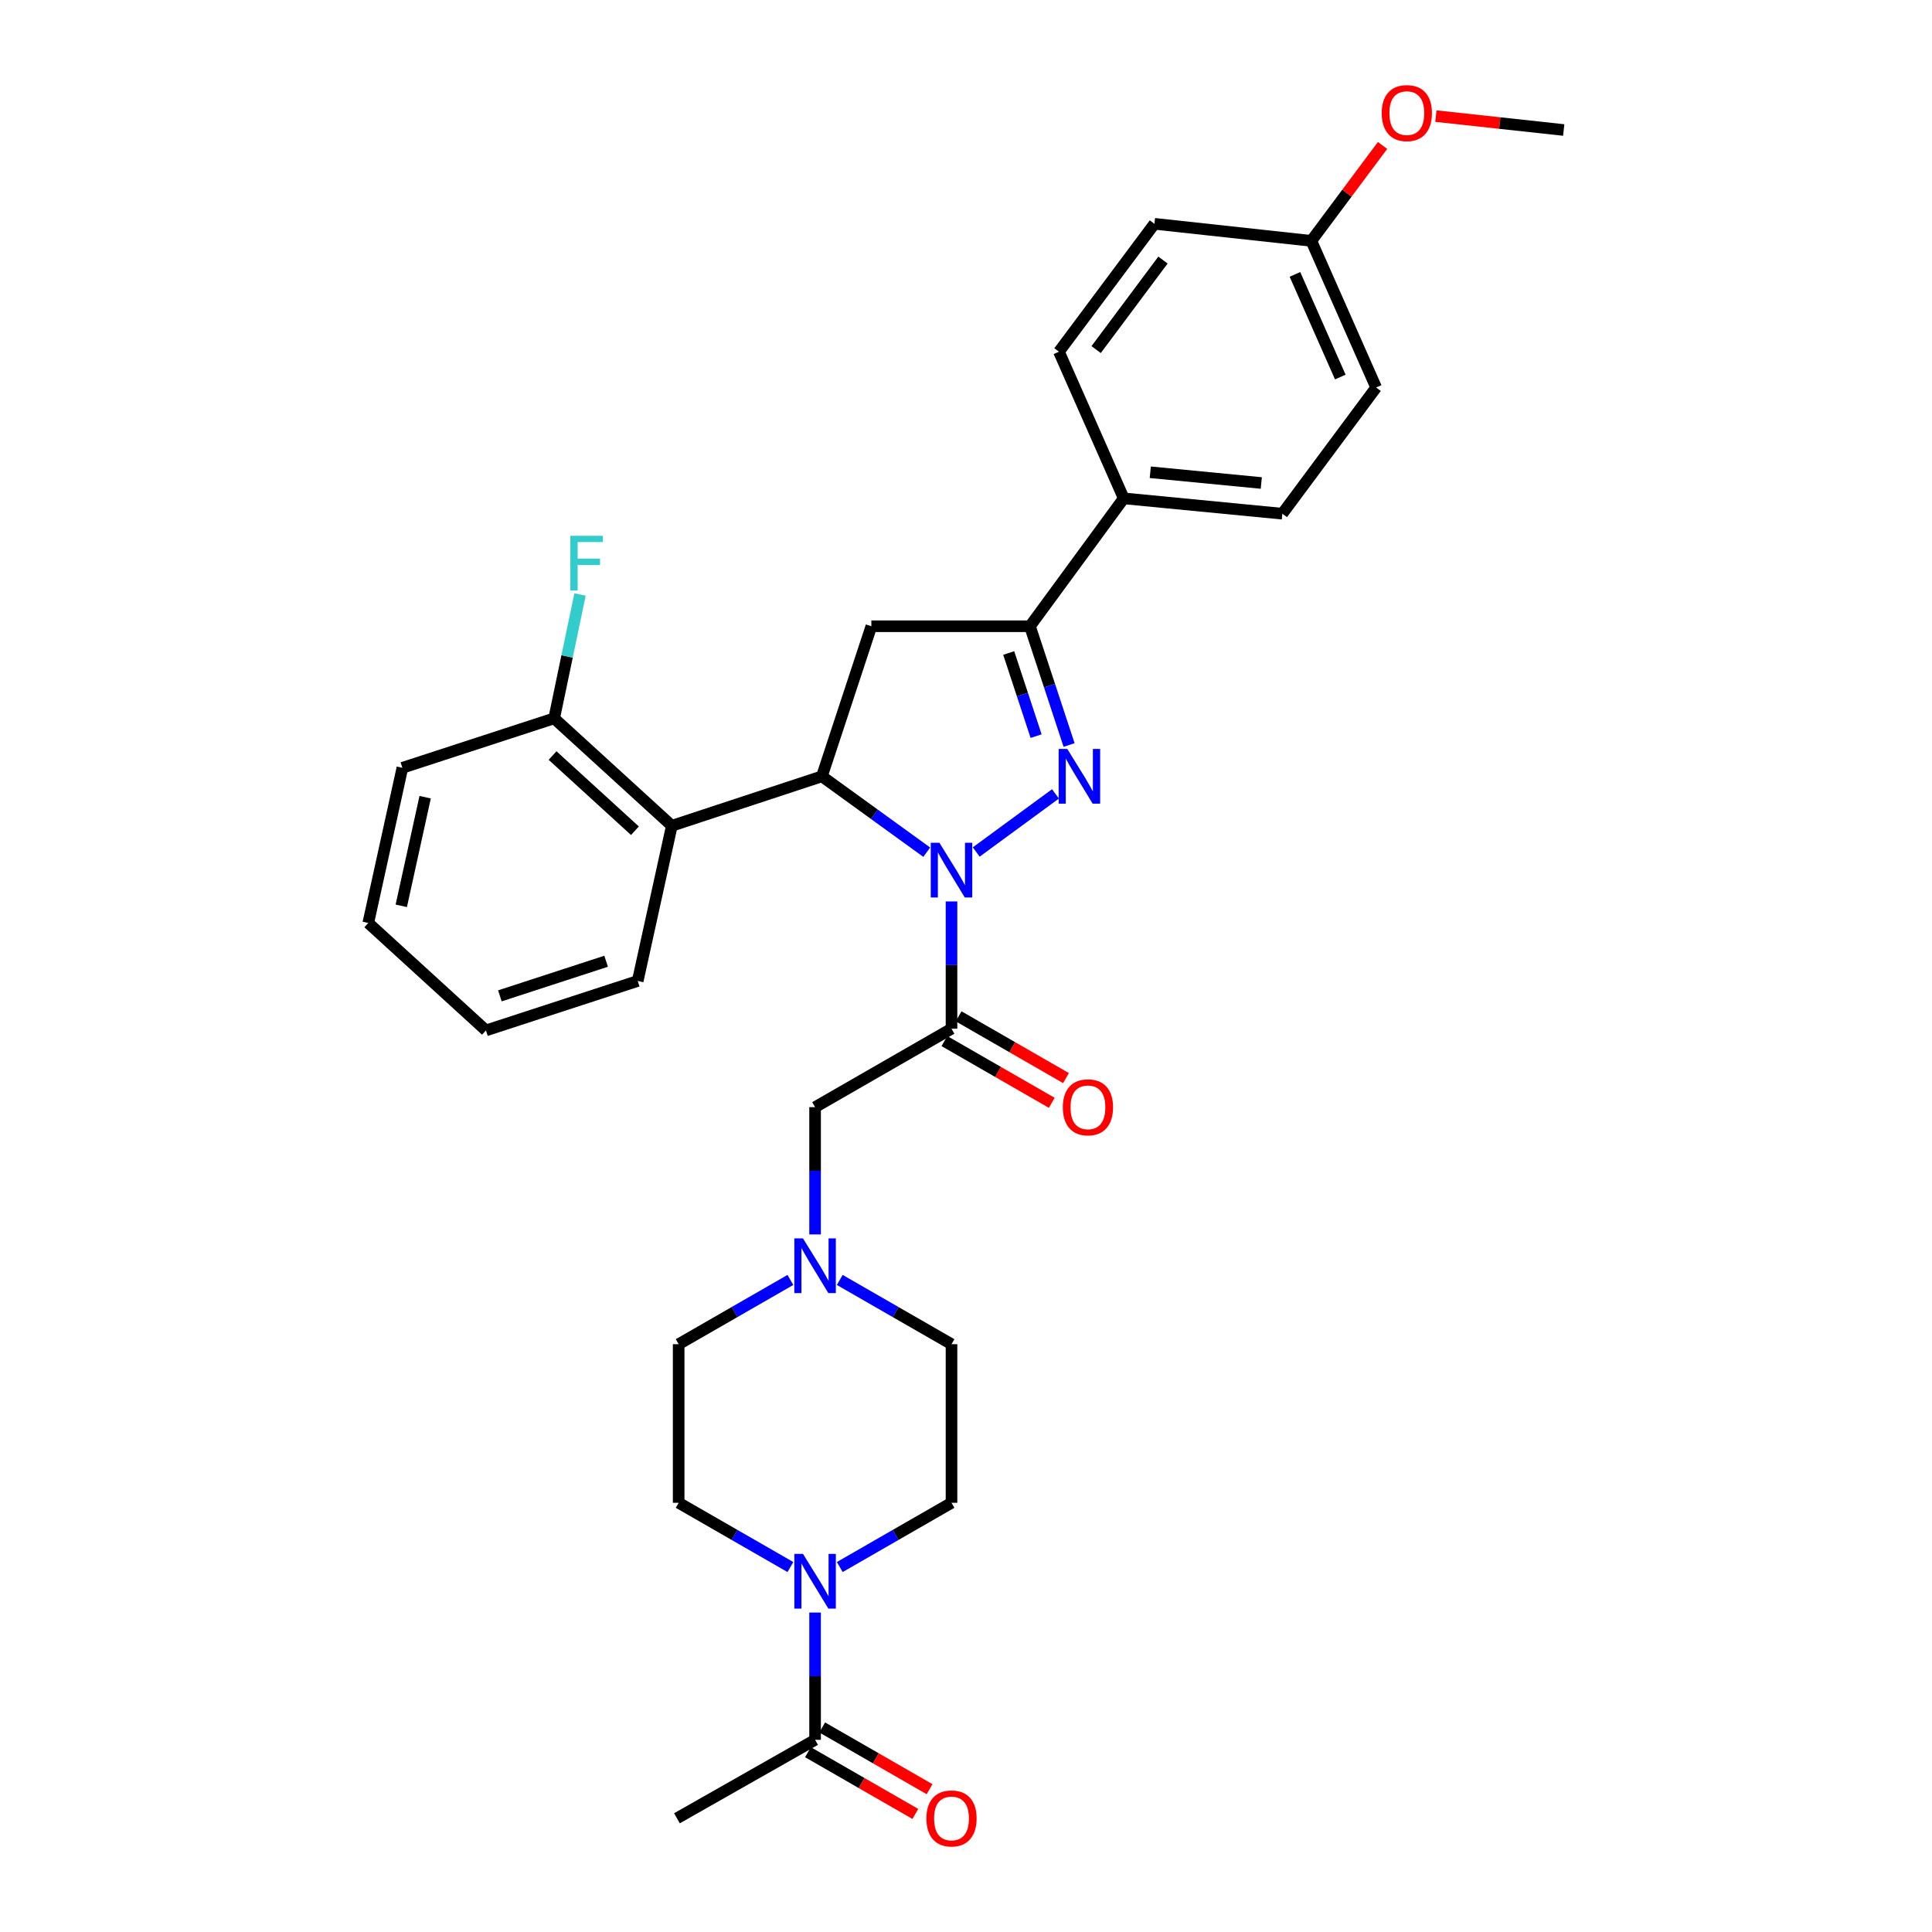 <?xml version='1.0' encoding='iso-8859-1'?>
<svg version='1.1' baseProfile='full'
              xmlns='http://www.w3.org/2000/svg'
                      xmlns:rdkit='http://www.rdkit.org/xml'
                      xmlns:xlink='http://www.w3.org/1999/xlink'
                  xml:space='preserve'
width='1000px' height='1000px' viewBox='0 0 1000 1000'>
<!-- END OF HEADER -->
<rect style='opacity:1.0;fill:#FFFFFF;stroke:none' width='1000' height='1000' x='0' y='0'> </rect>
<path class='bond-0' d='M 434.662,662.496 L 463.581,679.123' style='fill:none;fill-rule:evenodd;stroke:#0000FF;stroke-width:6px;stroke-linecap:butt;stroke-linejoin:miter;stroke-opacity:1' />
<path class='bond-0' d='M 463.581,679.123 L 492.499,695.75' style='fill:none;fill-rule:evenodd;stroke:#000000;stroke-width:6px;stroke-linecap:butt;stroke-linejoin:miter;stroke-opacity:1' />
<path class='bond-1' d='M 421.886,638.938 L 421.886,606.001' style='fill:none;fill-rule:evenodd;stroke:#0000FF;stroke-width:6px;stroke-linecap:butt;stroke-linejoin:miter;stroke-opacity:1' />
<path class='bond-1' d='M 421.886,606.001 L 421.886,573.064' style='fill:none;fill-rule:evenodd;stroke:#000000;stroke-width:6px;stroke-linecap:butt;stroke-linejoin:miter;stroke-opacity:1' />
<path class='bond-2' d='M 409.11,662.496 L 380.191,679.123' style='fill:none;fill-rule:evenodd;stroke:#0000FF;stroke-width:6px;stroke-linecap:butt;stroke-linejoin:miter;stroke-opacity:1' />
<path class='bond-2' d='M 380.191,679.123 L 351.273,695.75' style='fill:none;fill-rule:evenodd;stroke:#000000;stroke-width:6px;stroke-linecap:butt;stroke-linejoin:miter;stroke-opacity:1' />
<path class='bond-3' d='M 421.886,834.656 L 421.886,867.593' style='fill:none;fill-rule:evenodd;stroke:#0000FF;stroke-width:6px;stroke-linecap:butt;stroke-linejoin:miter;stroke-opacity:1' />
<path class='bond-3' d='M 421.886,867.593 L 421.886,900.53' style='fill:none;fill-rule:evenodd;stroke:#000000;stroke-width:6px;stroke-linecap:butt;stroke-linejoin:miter;stroke-opacity:1' />
<path class='bond-4' d='M 409.11,811.098 L 380.191,794.471' style='fill:none;fill-rule:evenodd;stroke:#0000FF;stroke-width:6px;stroke-linecap:butt;stroke-linejoin:miter;stroke-opacity:1' />
<path class='bond-4' d='M 380.191,794.471 L 351.273,777.844' style='fill:none;fill-rule:evenodd;stroke:#000000;stroke-width:6px;stroke-linecap:butt;stroke-linejoin:miter;stroke-opacity:1' />
<path class='bond-5' d='M 434.662,811.098 L 463.581,794.471' style='fill:none;fill-rule:evenodd;stroke:#0000FF;stroke-width:6px;stroke-linecap:butt;stroke-linejoin:miter;stroke-opacity:1' />
<path class='bond-5' d='M 463.581,794.471 L 492.499,777.844' style='fill:none;fill-rule:evenodd;stroke:#000000;stroke-width:6px;stroke-linecap:butt;stroke-linejoin:miter;stroke-opacity:1' />
<path class='bond-6' d='M 418.204,906.933 L 445.992,922.914' style='fill:none;fill-rule:evenodd;stroke:#000000;stroke-width:6px;stroke-linecap:butt;stroke-linejoin:miter;stroke-opacity:1' />
<path class='bond-6' d='M 445.992,922.914 L 473.78,938.894' style='fill:none;fill-rule:evenodd;stroke:#FF0000;stroke-width:6px;stroke-linecap:butt;stroke-linejoin:miter;stroke-opacity:1' />
<path class='bond-6' d='M 425.568,894.127 L 453.356,910.108' style='fill:none;fill-rule:evenodd;stroke:#000000;stroke-width:6px;stroke-linecap:butt;stroke-linejoin:miter;stroke-opacity:1' />
<path class='bond-6' d='M 453.356,910.108 L 481.145,926.088' style='fill:none;fill-rule:evenodd;stroke:#FF0000;stroke-width:6px;stroke-linecap:butt;stroke-linejoin:miter;stroke-opacity:1' />
<path class='bond-7' d='M 421.886,900.53 L 350.387,941.138' style='fill:none;fill-rule:evenodd;stroke:#000000;stroke-width:6px;stroke-linecap:butt;stroke-linejoin:miter;stroke-opacity:1' />
<path class='bond-8' d='M 479.689,441.1 L 452.552,421.463' style='fill:none;fill-rule:evenodd;stroke:#0000FF;stroke-width:6px;stroke-linecap:butt;stroke-linejoin:miter;stroke-opacity:1' />
<path class='bond-8' d='M 452.552,421.463 L 425.415,401.825' style='fill:none;fill-rule:evenodd;stroke:#000000;stroke-width:6px;stroke-linecap:butt;stroke-linejoin:miter;stroke-opacity:1' />
<path class='bond-9' d='M 492.499,466.582 L 492.499,499.519' style='fill:none;fill-rule:evenodd;stroke:#0000FF;stroke-width:6px;stroke-linecap:butt;stroke-linejoin:miter;stroke-opacity:1' />
<path class='bond-9' d='M 492.499,499.519 L 492.499,532.456' style='fill:none;fill-rule:evenodd;stroke:#000000;stroke-width:6px;stroke-linecap:butt;stroke-linejoin:miter;stroke-opacity:1' />
<path class='bond-10' d='M 505.291,440.989 L 546.301,410.915' style='fill:none;fill-rule:evenodd;stroke:#0000FF;stroke-width:6px;stroke-linecap:butt;stroke-linejoin:miter;stroke-opacity:1' />
<path class='bond-11' d='M 488.817,538.859 L 516.605,554.839' style='fill:none;fill-rule:evenodd;stroke:#000000;stroke-width:6px;stroke-linecap:butt;stroke-linejoin:miter;stroke-opacity:1' />
<path class='bond-11' d='M 516.605,554.839 L 544.393,570.82' style='fill:none;fill-rule:evenodd;stroke:#FF0000;stroke-width:6px;stroke-linecap:butt;stroke-linejoin:miter;stroke-opacity:1' />
<path class='bond-11' d='M 496.181,526.053 L 523.969,542.033' style='fill:none;fill-rule:evenodd;stroke:#000000;stroke-width:6px;stroke-linecap:butt;stroke-linejoin:miter;stroke-opacity:1' />
<path class='bond-11' d='M 523.969,542.033 L 551.757,558.014' style='fill:none;fill-rule:evenodd;stroke:#FF0000;stroke-width:6px;stroke-linecap:butt;stroke-linejoin:miter;stroke-opacity:1' />
<path class='bond-12' d='M 492.499,532.456 L 421.886,573.064' style='fill:none;fill-rule:evenodd;stroke:#000000;stroke-width:6px;stroke-linecap:butt;stroke-linejoin:miter;stroke-opacity:1' />
<path class='bond-13' d='M 533.099,324.146 L 581.643,257.949' style='fill:none;fill-rule:evenodd;stroke:#000000;stroke-width:6px;stroke-linecap:butt;stroke-linejoin:miter;stroke-opacity:1' />
<path class='bond-14' d='M 533.099,324.146 L 451.013,324.146' style='fill:none;fill-rule:evenodd;stroke:#000000;stroke-width:6px;stroke-linecap:butt;stroke-linejoin:miter;stroke-opacity:1' />
<path class='bond-15' d='M 533.099,324.146 L 543.228,354.883' style='fill:none;fill-rule:evenodd;stroke:#000000;stroke-width:6px;stroke-linecap:butt;stroke-linejoin:miter;stroke-opacity:1' />
<path class='bond-15' d='M 543.228,354.883 L 553.356,385.621' style='fill:none;fill-rule:evenodd;stroke:#0000FF;stroke-width:6px;stroke-linecap:butt;stroke-linejoin:miter;stroke-opacity:1' />
<path class='bond-15' d='M 522.107,337.991 L 529.197,359.507' style='fill:none;fill-rule:evenodd;stroke:#000000;stroke-width:6px;stroke-linecap:butt;stroke-linejoin:miter;stroke-opacity:1' />
<path class='bond-15' d='M 529.197,359.507 L 536.287,381.023' style='fill:none;fill-rule:evenodd;stroke:#0000FF;stroke-width:6px;stroke-linecap:butt;stroke-linejoin:miter;stroke-opacity:1' />
<path class='bond-16' d='M 451.013,324.146 L 425.415,401.825' style='fill:none;fill-rule:evenodd;stroke:#000000;stroke-width:6px;stroke-linecap:butt;stroke-linejoin:miter;stroke-opacity:1' />
<path class='bond-17' d='M 425.415,401.825 L 347.736,427.423' style='fill:none;fill-rule:evenodd;stroke:#000000;stroke-width:6px;stroke-linecap:butt;stroke-linejoin:miter;stroke-opacity:1' />
<path class='bond-18' d='M 712.282,200.574 L 678.74,124.668' style='fill:none;fill-rule:evenodd;stroke:#000000;stroke-width:6px;stroke-linecap:butt;stroke-linejoin:miter;stroke-opacity:1' />
<path class='bond-18' d='M 693.738,195.159 L 670.259,142.024' style='fill:none;fill-rule:evenodd;stroke:#000000;stroke-width:6px;stroke-linecap:butt;stroke-linejoin:miter;stroke-opacity:1' />
<path class='bond-19' d='M 712.282,200.574 L 663.737,265.893' style='fill:none;fill-rule:evenodd;stroke:#000000;stroke-width:6px;stroke-linecap:butt;stroke-linejoin:miter;stroke-opacity:1' />
<path class='bond-20' d='M 678.74,124.668 L 597.532,115.837' style='fill:none;fill-rule:evenodd;stroke:#000000;stroke-width:6px;stroke-linecap:butt;stroke-linejoin:miter;stroke-opacity:1' />
<path class='bond-21' d='M 678.74,124.668 L 697.174,99.978' style='fill:none;fill-rule:evenodd;stroke:#000000;stroke-width:6px;stroke-linecap:butt;stroke-linejoin:miter;stroke-opacity:1' />
<path class='bond-21' d='M 697.174,99.978 L 715.608,75.288' style='fill:none;fill-rule:evenodd;stroke:#FF0000;stroke-width:6px;stroke-linecap:butt;stroke-linejoin:miter;stroke-opacity:1' />
<path class='bond-22' d='M 208.275,397.41 L 190.622,477.732' style='fill:none;fill-rule:evenodd;stroke:#000000;stroke-width:6px;stroke-linecap:butt;stroke-linejoin:miter;stroke-opacity:1' />
<path class='bond-22' d='M 220.055,412.629 L 207.698,468.854' style='fill:none;fill-rule:evenodd;stroke:#000000;stroke-width:6px;stroke-linecap:butt;stroke-linejoin:miter;stroke-opacity:1' />
<path class='bond-23' d='M 208.275,397.41 L 286.832,371.812' style='fill:none;fill-rule:evenodd;stroke:#000000;stroke-width:6px;stroke-linecap:butt;stroke-linejoin:miter;stroke-opacity:1' />
<path class='bond-24' d='M 190.622,477.732 L 251.526,533.342' style='fill:none;fill-rule:evenodd;stroke:#000000;stroke-width:6px;stroke-linecap:butt;stroke-linejoin:miter;stroke-opacity:1' />
<path class='bond-25' d='M 251.526,533.342 L 330.083,507.745' style='fill:none;fill-rule:evenodd;stroke:#000000;stroke-width:6px;stroke-linecap:butt;stroke-linejoin:miter;stroke-opacity:1' />
<path class='bond-25' d='M 258.733,515.457 L 313.723,497.538' style='fill:none;fill-rule:evenodd;stroke:#000000;stroke-width:6px;stroke-linecap:butt;stroke-linejoin:miter;stroke-opacity:1' />
<path class='bond-26' d='M 330.083,507.745 L 347.736,427.423' style='fill:none;fill-rule:evenodd;stroke:#000000;stroke-width:6px;stroke-linecap:butt;stroke-linejoin:miter;stroke-opacity:1' />
<path class='bond-27' d='M 347.736,427.423 L 286.832,371.812' style='fill:none;fill-rule:evenodd;stroke:#000000;stroke-width:6px;stroke-linecap:butt;stroke-linejoin:miter;stroke-opacity:1' />
<path class='bond-27' d='M 328.64,429.99 L 286.007,391.063' style='fill:none;fill-rule:evenodd;stroke:#000000;stroke-width:6px;stroke-linecap:butt;stroke-linejoin:miter;stroke-opacity:1' />
<path class='bond-28' d='M 286.832,371.812 L 293.527,339.757' style='fill:none;fill-rule:evenodd;stroke:#000000;stroke-width:6px;stroke-linecap:butt;stroke-linejoin:miter;stroke-opacity:1' />
<path class='bond-28' d='M 293.527,339.757 L 300.221,307.702' style='fill:none;fill-rule:evenodd;stroke:#33CCCC;stroke-width:6px;stroke-linecap:butt;stroke-linejoin:miter;stroke-opacity:1' />
<path class='bond-29' d='M 597.532,115.837 L 548.109,182.043' style='fill:none;fill-rule:evenodd;stroke:#000000;stroke-width:6px;stroke-linecap:butt;stroke-linejoin:miter;stroke-opacity:1' />
<path class='bond-29' d='M 601.956,134.605 L 567.361,180.949' style='fill:none;fill-rule:evenodd;stroke:#000000;stroke-width:6px;stroke-linecap:butt;stroke-linejoin:miter;stroke-opacity:1' />
<path class='bond-30' d='M 548.109,182.043 L 581.643,257.949' style='fill:none;fill-rule:evenodd;stroke:#000000;stroke-width:6px;stroke-linecap:butt;stroke-linejoin:miter;stroke-opacity:1' />
<path class='bond-31' d='M 581.643,257.949 L 663.737,265.893' style='fill:none;fill-rule:evenodd;stroke:#000000;stroke-width:6px;stroke-linecap:butt;stroke-linejoin:miter;stroke-opacity:1' />
<path class='bond-31' d='M 595.38,244.437 L 652.846,249.998' style='fill:none;fill-rule:evenodd;stroke:#000000;stroke-width:6px;stroke-linecap:butt;stroke-linejoin:miter;stroke-opacity:1' />
<path class='bond-32' d='M 743.212,60.098 L 776.295,63.695' style='fill:none;fill-rule:evenodd;stroke:#FF0000;stroke-width:6px;stroke-linecap:butt;stroke-linejoin:miter;stroke-opacity:1' />
<path class='bond-32' d='M 776.295,63.695 L 809.378,67.293' style='fill:none;fill-rule:evenodd;stroke:#000000;stroke-width:6px;stroke-linecap:butt;stroke-linejoin:miter;stroke-opacity:1' />
<path class='bond-33' d='M 351.273,777.844 L 351.273,695.75' style='fill:none;fill-rule:evenodd;stroke:#000000;stroke-width:6px;stroke-linecap:butt;stroke-linejoin:miter;stroke-opacity:1' />
<path class='bond-34' d='M 492.499,777.844 L 492.499,695.75' style='fill:none;fill-rule:evenodd;stroke:#000000;stroke-width:6px;stroke-linecap:butt;stroke-linejoin:miter;stroke-opacity:1' />
<path  class='atom-0' d='M 415.626 640.99
L 424.906 655.99
Q 425.826 657.47, 427.306 660.15
Q 428.786 662.83, 428.866 662.99
L 428.866 640.99
L 432.626 640.99
L 432.626 669.31
L 428.746 669.31
L 418.786 652.91
Q 417.626 650.99, 416.386 648.79
Q 415.186 646.59, 414.826 645.91
L 414.826 669.31
L 411.146 669.31
L 411.146 640.99
L 415.626 640.99
' fill='#0000FF'/>
<path  class='atom-1' d='M 415.626 804.284
L 424.906 819.284
Q 425.826 820.764, 427.306 823.444
Q 428.786 826.124, 428.866 826.284
L 428.866 804.284
L 432.626 804.284
L 432.626 832.604
L 428.746 832.604
L 418.786 816.204
Q 417.626 814.284, 416.386 812.084
Q 415.186 809.884, 414.826 809.204
L 414.826 832.604
L 411.146 832.604
L 411.146 804.284
L 415.626 804.284
' fill='#0000FF'/>
<path  class='atom-3' d='M 486.239 436.21
L 495.519 451.21
Q 496.439 452.69, 497.919 455.37
Q 499.399 458.05, 499.479 458.21
L 499.479 436.21
L 503.239 436.21
L 503.239 464.53
L 499.359 464.53
L 489.399 448.13
Q 488.239 446.21, 486.999 444.01
Q 485.799 441.81, 485.439 441.13
L 485.439 464.53
L 481.759 464.53
L 481.759 436.21
L 486.239 436.21
' fill='#0000FF'/>
<path  class='atom-5' d='M 550.112 573.144
Q 550.112 566.344, 553.472 562.544
Q 556.832 558.744, 563.112 558.744
Q 569.392 558.744, 572.752 562.544
Q 576.112 566.344, 576.112 573.144
Q 576.112 580.024, 572.712 583.944
Q 569.312 587.824, 563.112 587.824
Q 556.872 587.824, 553.472 583.944
Q 550.112 580.064, 550.112 573.144
M 563.112 584.624
Q 567.432 584.624, 569.752 581.744
Q 572.112 578.824, 572.112 573.144
Q 572.112 567.584, 569.752 564.784
Q 567.432 561.944, 563.112 561.944
Q 558.792 561.944, 556.432 564.744
Q 554.112 567.544, 554.112 573.144
Q 554.112 578.864, 556.432 581.744
Q 558.792 584.624, 563.112 584.624
' fill='#FF0000'/>
<path  class='atom-10' d='M 552.436 387.665
L 561.716 402.665
Q 562.636 404.145, 564.116 406.825
Q 565.596 409.505, 565.676 409.665
L 565.676 387.665
L 569.436 387.665
L 569.436 415.985
L 565.556 415.985
L 555.596 399.585
Q 554.436 397.665, 553.196 395.465
Q 551.996 393.265, 551.636 392.585
L 551.636 415.985
L 547.956 415.985
L 547.956 387.665
L 552.436 387.665
' fill='#0000FF'/>
<path  class='atom-19' d='M 295.187 277.331
L 312.027 277.331
L 312.027 280.571
L 298.987 280.571
L 298.987 289.171
L 310.587 289.171
L 310.587 292.451
L 298.987 292.451
L 298.987 305.651
L 295.187 305.651
L 295.187 277.331
' fill='#33CCCC'/>
<path  class='atom-24' d='M 715.17 58.542
Q 715.17 51.742, 718.53 47.942
Q 721.89 44.142, 728.17 44.142
Q 734.45 44.142, 737.81 47.942
Q 741.17 51.742, 741.17 58.542
Q 741.17 65.422, 737.77 69.342
Q 734.37 73.222, 728.17 73.222
Q 721.93 73.222, 718.53 69.342
Q 715.17 65.462, 715.17 58.542
M 728.17 70.022
Q 732.49 70.022, 734.81 67.142
Q 737.17 64.222, 737.17 58.542
Q 737.17 52.982, 734.81 50.182
Q 732.49 47.342, 728.17 47.342
Q 723.85 47.342, 721.49 50.142
Q 719.17 52.942, 719.17 58.542
Q 719.17 64.262, 721.49 67.142
Q 723.85 70.022, 728.17 70.022
' fill='#FF0000'/>
<path  class='atom-26' d='M 479.499 941.218
Q 479.499 934.418, 482.859 930.618
Q 486.219 926.818, 492.499 926.818
Q 498.779 926.818, 502.139 930.618
Q 505.499 934.418, 505.499 941.218
Q 505.499 948.098, 502.099 952.018
Q 498.699 955.898, 492.499 955.898
Q 486.259 955.898, 482.859 952.018
Q 479.499 948.138, 479.499 941.218
M 492.499 952.698
Q 496.819 952.698, 499.139 949.818
Q 501.499 946.898, 501.499 941.218
Q 501.499 935.658, 499.139 932.858
Q 496.819 930.018, 492.499 930.018
Q 488.179 930.018, 485.819 932.818
Q 483.499 935.618, 483.499 941.218
Q 483.499 946.938, 485.819 949.818
Q 488.179 952.698, 492.499 952.698
' fill='#FF0000'/>
</svg>
